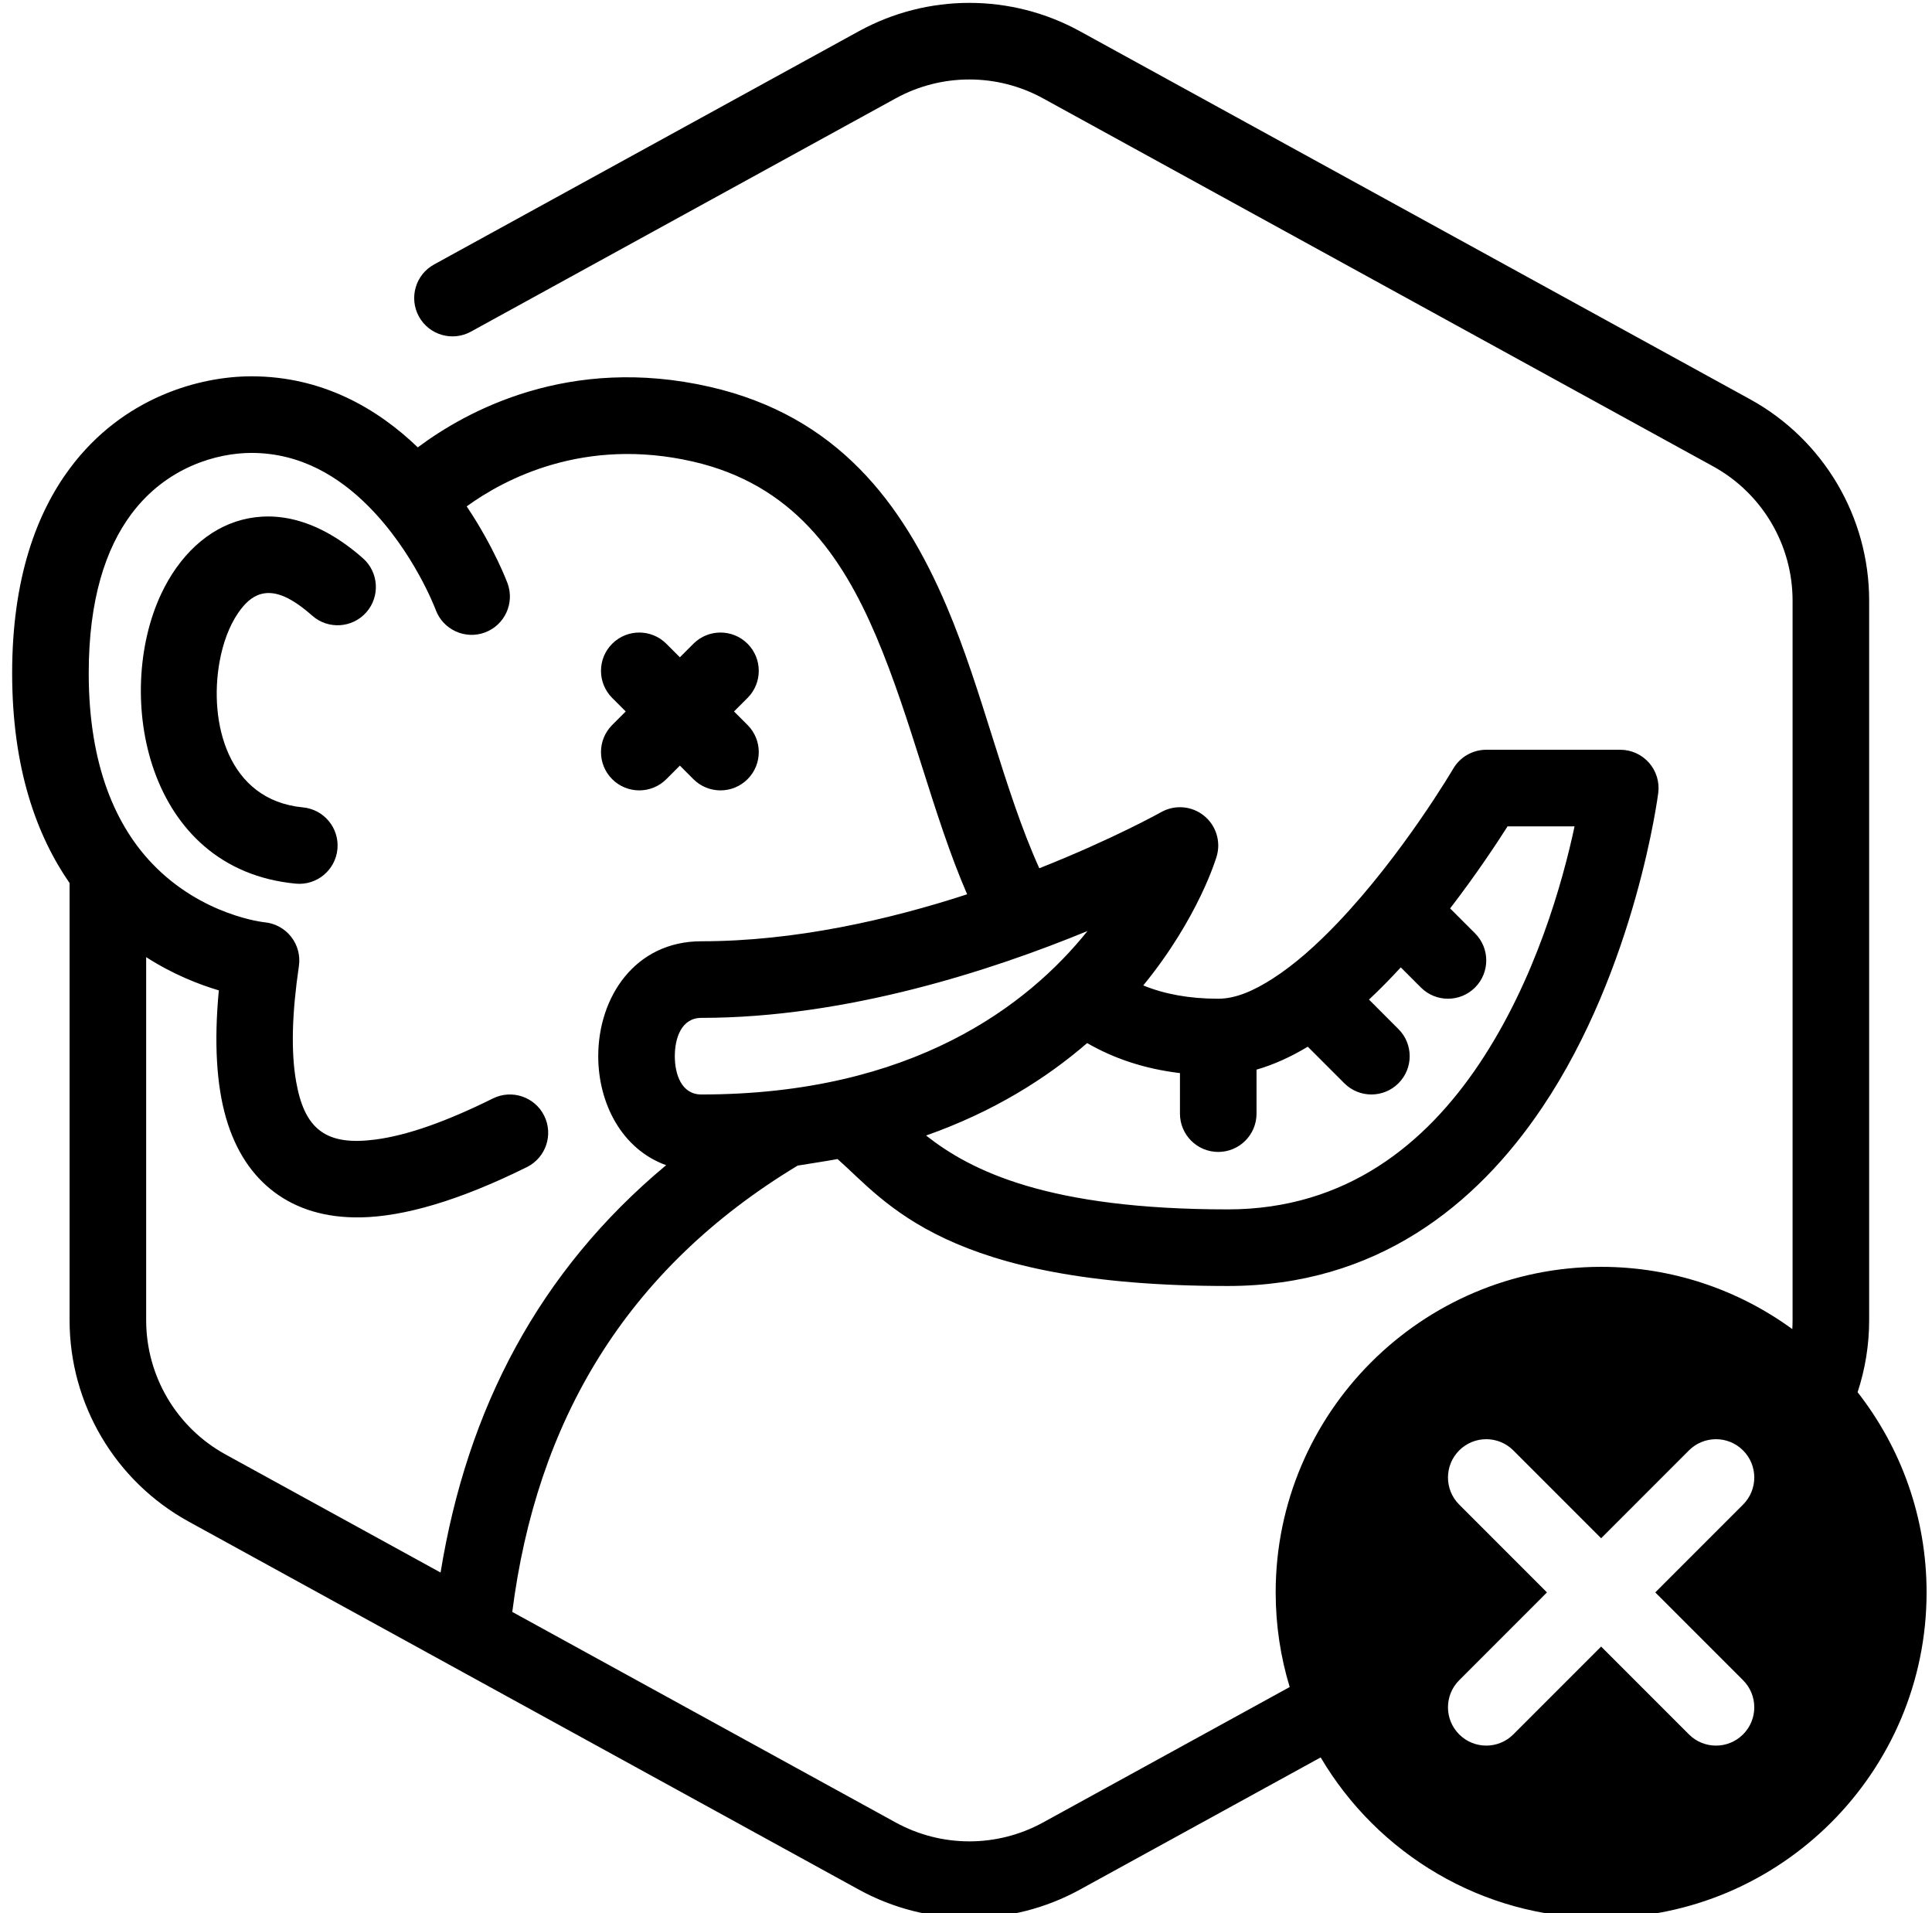 <?xml version="1.0" encoding="UTF-8" standalone="no"?>
<svg xmlns="http://www.w3.org/2000/svg" xmlns:xlink="http://www.w3.org/1999/xlink" xmlns:serif="http://www.serif.com/" width="100%" height="100%" viewBox="0 0 101 100" version="1.1" xml:space="preserve" style="fill-rule:evenodd;clip-rule:evenodd;stroke-linejoin:round;stroke-miterlimit:2;">
    <g transform="matrix(1,0,0,1,-7,0)">
        <g id="POACHINGMITIGATION-Hendi_Perkasa" transform="matrix(0.326,0,0,0.26,-138.413,-149.87)">
            <rect x="448" y="577" width="307" height="385" style="fill:none;"></rect>
            <clipPath id="_clip1">
                <rect x="448" y="577" width="307" height="385"></rect>
            </clipPath>
            <g clip-path="url(#_clip1)">
                <g transform="matrix(3.07,0,0,3.85,13.549,577)">
                    <g id="Modifier_Exclude">
                        <path d="M167.639,84.019C168.9,74.122 173.524,66.154 182.548,60.713C182.559,60.706 183.969,60.495 184.631,60.372C187.181,62.625 190.28,67 205.015,67C212.782,67 218.006,62.785 221.444,57.668C226.349,50.37 227.499,41.249 227.499,41.249C227.571,40.68 227.394,40.107 227.015,39.677C226.635,39.247 226.089,39 225.515,39L218.515,39C217.806,39 217.149,39.376 216.79,39.987C216.79,39.987 214.164,44.463 210.747,48.043C209.671,49.17 208.518,50.211 207.34,50.962C206.39,51.569 205.443,52 204.515,52C202.995,52 201.704,51.758 200.598,51.306C203.51,47.749 204.43,44.576 204.43,44.576C204.665,43.796 204.403,42.951 203.767,42.441C203.132,41.93 202.25,41.857 201.539,42.254C201.539,42.254 199.033,43.66 195.168,45.188C193.309,41.078 192.229,35.983 190.332,31.519C188.027,26.095 184.597,21.568 177.961,20.05C170.611,18.369 165.246,21.31 162.703,23.21C160.56,21.148 157.675,19.5 154.015,19.5C151.325,19.5 147.312,20.576 144.534,24.3C142.799,26.628 141.515,30.039 141.515,35C141.515,39.984 142.801,43.486 144.515,45.961L144.515,68.786C144.515,73.166 146.901,77.198 150.741,79.305L185.741,98.519C189.337,100.493 193.693,100.493 197.289,98.519L209.865,91.616C212.824,96.629 218.284,100 224.515,100C233.888,100 241.515,92.373 241.515,83C241.515,79.061 240.168,75.431 237.911,72.546C238.306,71.35 238.515,70.083 238.515,68.786C238.515,68.786 238.515,31.214 238.515,31.214C238.515,26.835 236.129,22.803 232.289,20.695L197.289,1.481C193.693,-0.493 189.337,-0.493 185.741,1.481L163.552,13.661C162.585,14.192 162.231,15.409 162.762,16.377C163.293,17.345 164.51,17.699 165.477,17.168L187.665,4.987C190.063,3.671 192.967,3.671 195.365,4.987C195.365,4.987 230.364,24.201 230.364,24.201C232.924,25.607 234.515,28.295 234.515,31.214L234.515,68.786C234.515,68.942 234.51,69.097 234.501,69.251C231.696,67.207 228.243,66 224.515,66C215.142,66 207.515,73.627 207.515,83C207.515,84.717 207.771,86.376 208.247,87.941L195.365,95.013C192.967,96.329 190.063,96.329 187.665,95.013L167.639,84.019ZM224.515,80.172L219.929,75.586C219.149,74.805 217.881,74.805 217.101,75.586C216.32,76.366 216.32,77.634 217.101,78.414L221.686,83L217.101,87.586C216.32,88.366 216.32,89.634 217.101,90.414C217.881,91.195 219.149,91.195 219.929,90.414L224.515,85.828L229.101,90.414C229.881,91.195 231.149,91.195 231.929,90.414C232.71,89.634 232.71,88.366 231.929,87.586L227.343,83L231.929,78.414C232.71,77.634 232.71,76.366 231.929,75.586C231.149,74.805 229.881,74.805 229.101,75.586L224.515,80.172ZM165.258,26.291C166.707,28.45 167.391,30.306 167.391,30.306C167.774,31.341 167.244,32.493 166.209,32.876C165.174,33.259 164.022,32.729 163.639,31.694C163.639,31.694 162.517,28.676 160.099,26.258C158.614,24.774 156.614,23.5 154.015,23.5C152.233,23.5 149.581,24.224 147.741,26.692C146.398,28.492 145.515,31.161 145.515,35C145.515,39.904 146.983,43.012 148.832,44.946C151.446,47.678 154.696,48.008 154.696,48.008C155.243,48.058 155.746,48.331 156.086,48.763C156.426,49.194 156.574,49.747 156.494,50.291C156.138,52.712 156.069,54.73 156.348,56.322C156.553,57.486 156.913,58.38 157.611,58.9C158.307,59.42 159.274,59.512 160.491,59.353C162.165,59.134 164.198,58.412 166.627,57.208C167.616,56.718 168.817,57.123 169.307,58.112C169.797,59.101 169.392,60.302 168.403,60.792C164.852,62.552 161.964,63.376 159.73,63.417C157.873,63.451 156.383,62.975 155.219,62.106C154.055,61.238 153.189,59.955 152.687,58.225C152.19,56.509 152.054,54.279 152.311,51.564C151.261,51.253 149.908,50.723 148.515,49.829L148.515,68.786C148.515,71.706 150.105,74.394 152.665,75.799L163.894,81.963C165.281,73.414 169.033,66.223 175.676,60.692C173.373,59.863 172.129,57.482 172.129,55C172.129,51.923 174.042,49 177.515,49C182.412,49 187.313,47.877 191.399,46.547C189.619,42.447 188.514,37.469 186.651,33.084C184.842,28.827 182.276,25.141 177.069,23.95C171.393,22.651 167.233,24.86 165.258,26.291ZM189.254,59.143C191.608,60.997 195.626,63 205.015,63C211.236,63 215.37,59.535 218.124,55.436C221.085,51.031 222.512,45.882 223.127,43C223.127,43 219.628,43 219.628,43C219.009,43.972 217.954,45.558 216.627,47.284L217.929,48.586C218.71,49.366 218.71,50.634 217.929,51.414C217.149,52.195 215.881,52.195 215.101,51.414L214.05,50.363C213.514,50.946 212.958,51.513 212.389,52.045L213.929,53.586C214.71,54.366 214.71,55.634 213.929,56.414C213.149,57.195 211.881,57.195 211.101,56.414L209.192,54.506C208.303,55.039 207.403,55.448 206.515,55.703L206.515,58C206.515,59.104 205.619,60 204.515,60C203.411,60 202.515,59.104 202.515,58L202.515,55.884C200.633,55.658 199.039,55.108 197.667,54.316C195.532,56.162 192.778,57.902 189.254,59.143ZM177.515,53C185.094,53 192.685,50.523 197.687,48.464C194.588,52.326 188.556,57 177.515,57C176.467,57 176.129,55.929 176.129,55C176.129,54.071 176.467,53 177.515,53ZM159.837,28.999C157.464,26.91 155.282,26.535 153.525,26.992C151.733,27.458 150.231,28.872 149.293,30.876C146.83,36.14 148.486,45.245 156.326,45.991C157.424,46.096 158.401,45.288 158.506,44.189C158.61,43.09 157.803,42.113 156.704,42.009C152.763,41.634 151.785,37.554 152.347,34.415C152.52,33.454 152.84,32.56 153.314,31.865C153.642,31.384 154.03,30.994 154.531,30.864C155.299,30.664 156.156,31.088 157.193,32.001C158.021,32.73 159.286,32.65 160.016,31.822C160.745,30.994 160.665,29.729 159.837,28.999ZM173.565,37L172.858,37.707C172.078,38.488 172.078,39.755 172.858,40.536C173.639,41.316 174.906,41.316 175.686,40.536L176.394,39.828L177.101,40.536C177.881,41.316 179.149,41.316 179.929,40.536C180.71,39.755 180.71,38.488 179.929,37.707L179.222,37L179.929,36.293C180.71,35.512 180.71,34.245 179.929,33.464C179.149,32.684 177.881,32.684 177.101,33.464L176.394,34.172L175.686,33.464C174.906,32.684 173.639,32.684 172.858,33.464C172.078,34.245 172.078,35.512 172.858,36.293L173.565,37Z"></path>
                    </g>
                </g>
            </g>
        </g>
    </g>
</svg>
